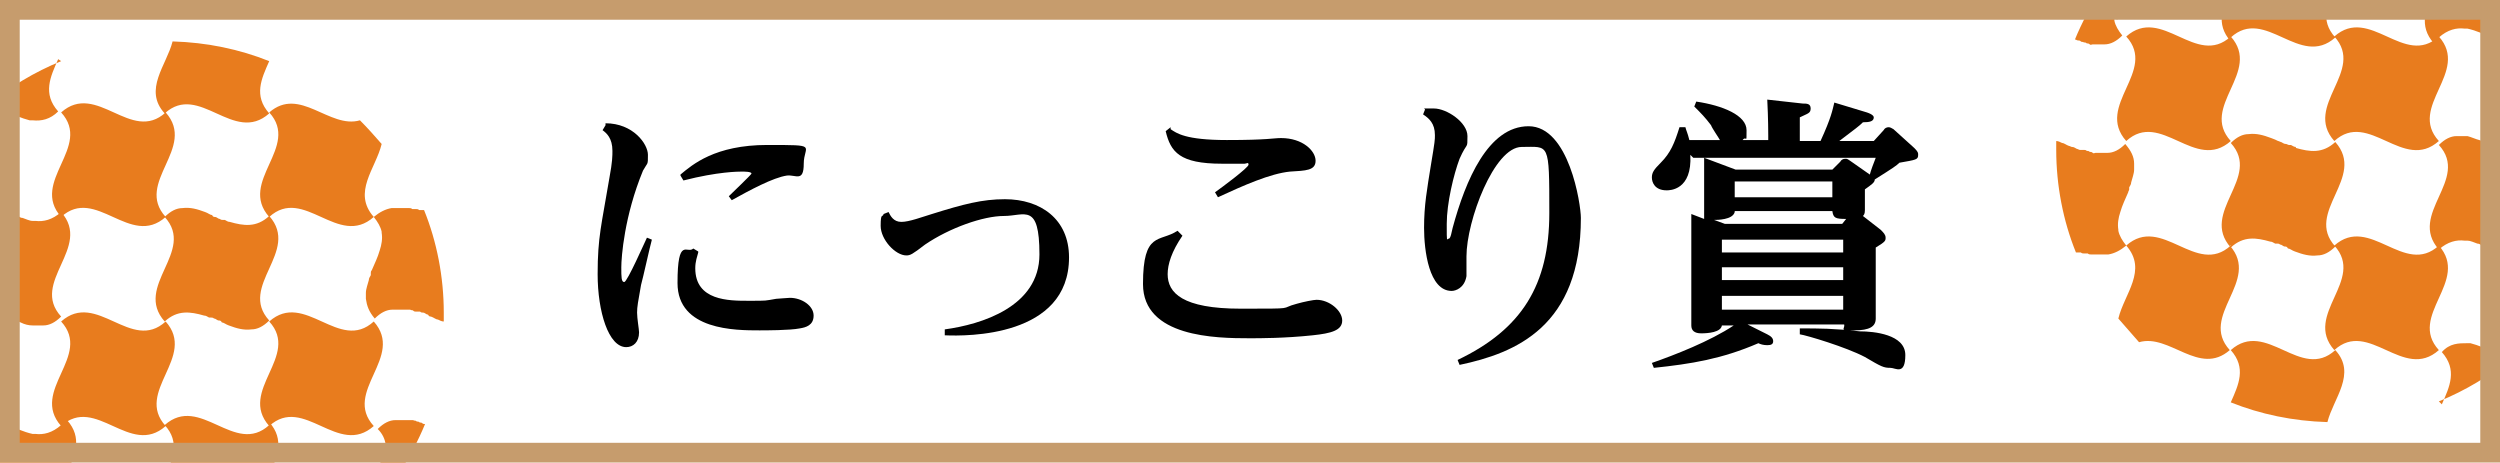 <?xml version="1.0" encoding="UTF-8"?>
<svg id="_レイヤー_2" xmlns="http://www.w3.org/2000/svg" xmlns:xlink="http://www.w3.org/1999/xlink" version="1.1" viewBox="0 0 253.5 46.9">
  <!-- Generator: Adobe Illustrator 30.0.0, SVG Export Plug-In . SVG Version: 2.1.1 Build 123)  -->
  <defs>
    <style>
      .st0 {
        fill: none;
      }

      .st1 {
        fill: #e87c1e;
      }

      .st2 {
        clip-path: url(#clippath-1);
      }

      .st3 {
        fill: #fff;
      }

      .st4 {
        fill: #c69c6d;
      }

      .st5 {
        clip-path: url(#clippath);
      }
    </style>
    <clipPath id="clippath">
      <rect class="st0" width="46.2" height="46.9"/>
    </clipPath>
    <clipPath id="clippath-1">
      <rect class="st0" x="207.3" width="46.2" height="46.9"/>
    </clipPath>
  </defs>
  <g id="_文字">
    <g>
      <rect class="st3" x="0" y="0" width="253.5" height="46.9"/>
      <g>
        <path d="M61.4,12.5c2.8,0,4.3,2.1,4.3,3.2s0,.7-.5,1.6c-1.9,4.6-2.2,8.8-2.2,9.8s0,1.5.3,1.5,2.1-4.1,2.3-4.5l.5.2c-.2.7-.9,3.9-1.1,4.6-.3,1.7-.4,2.2-.4,2.8s.2,1.7.2,2c0,1-.6,1.5-1.3,1.5-1.8,0-2.9-3.6-2.9-7.4s.4-5,1.2-9.8c.3-1.6.3-2.2.3-2.7,0-1.3-.6-1.8-1-2.1l.3-.5h0ZM70.8,25.6c-.1.4-.3.9-.3,1.6,0,3.3,3.4,3.3,5.4,3.3s1.6,0,2.8-.2c.2,0,1.1-.1,1.4-.1,1.2,0,2.4.8,2.4,1.8s-.8,1.2-1.4,1.3c-1,.2-3.5.2-4.1.2-2.4,0-8.3,0-8.3-4.8s1-2.9,1.6-3.5l.5.3h0ZM69,17.7c1.2-1,3.5-3,8.8-3s3.7,0,3.7,1.9-.8,1.1-1.7,1.2c-1.4.2-3.8,1.5-5.6,2.5l-.3-.4c.3-.3,2.3-2.2,2.3-2.3,0-.2-.7-.2-1-.2s-2.4,0-5.9.9l-.3-.5h0Z"/>
        <path d="M90.1,21.5c.2.4.5,1,1.3,1s2.1-.5,3.1-.8c3.2-1,5.1-1.5,7.4-1.5,3.6,0,6.5,2,6.5,5.9,0,8.1-10.4,8-12.6,7.9v-.6c3.7-.5,9.6-2.3,9.6-7.6s-1.5-3.9-3.6-3.9-5.5,1.2-8,2.9c-1.3,1-1.5,1.1-1.9,1.1-1.1,0-2.6-1.6-2.6-3s.2-.8.3-1.2l.5-.2h0Z"/>
        <path d="M119.9,23.9c-1.1,1.6-1.5,2.9-1.5,3.9,0,1.9,1.5,3.5,7.4,3.5s3.8,0,5.7-.5c.7-.2,1.7-.4,2-.4,1.3,0,2.6,1.1,2.6,2.1s-1.1,1.3-3,1.5c-2.8.3-5.4.3-6.4.3-3.4,0-10.8-.1-10.8-5.5s1.7-4.2,3.5-5.4l.4.4h0ZM118.7,13.1c.6.4,1.5,1.1,5.7,1.1s4.7-.2,5.5-.2c2.2,0,3.5,1.3,3.5,2.3s-1,1-2.6,1.1c-2,.2-4.7,1.4-7.3,2.6l-.3-.5c.7-.5,3.4-2.5,3.4-2.8s-.2-.1-.4-.1-2,0-2.3,0c-4.3,0-5.2-1.2-5.7-3.3l.5-.4h0Z"/>
        <path d="M144.4,11c.5,0,.8,0,1,0,1.3,0,3.4,1.4,3.4,2.8s0,.5-.8,2.3c-.6,1.6-1.3,4.5-1.3,6.6s0,1.5.2,1.5.3-.7.4-1.1c1.3-4.8,3.6-10.3,7.7-10.3s5.3,7.9,5.3,9.3c0,11-6.6,13.7-12.3,14.9l-.2-.5c6.5-3.1,9.3-7.6,9.3-14.9s0-6.7-2.8-6.7-5.6,7.5-5.6,11.1,0,1.8,0,2c-.2,1.2-1.1,1.5-1.5,1.5-2.3,0-2.8-4.1-2.8-6.4s.3-3.9.7-6.4c.4-2.4.4-2.5.4-3,0-1.2-.6-1.7-1.2-2.1l.2-.5h0Z"/>
        <path d="M171.4,15.7c.2,3.6-2.1,3.6-2.4,3.6-1.2,0-1.5-.8-1.5-1.3s.2-.8.9-1.5c1-1,1.4-2,1.9-3.6h.6c.1.4.2.5.4,1.3h3.1c-.1-.2-.8-1.2-.9-1.5-.6-.8-1-1.2-1.7-1.9l.2-.5c2.7.4,5.1,1.4,5.1,2.9s0,.5-.4,1h2.6v-.5c0-.1,0-1.7-.1-3.6l3.6.4c.4,0,.8,0,.8.5s-.3.5-1.1.9v2.4h2.1c1.1-2.4,1.2-3.1,1.4-3.9l3.3,1c.6.2.7.4.7.5,0,.4-.4.5-1.1.5-.4.4-.7.6-2.4,1.9h3.5l1-1.1c.1-.2.3-.3.5-.3s.3.1.5.2l2.1,1.9c.4.4.4.5.4.7,0,.5-.2.5-1.9.8-.3.3-.6.5-2.5,1.7,0,.3-.3.5-1,1v.5c0,.3,0,1.4,0,1.6,0,.4-.1.5-.2.6l1.8,1.4c.3.3.5.5.5.8s0,.4-1,1v4.7c0,.4,0,2.1,0,2.5,0,.8-.6,1.2-2.2,1.2s-.9-.1-1-.6h-9.8l2,1c.4.2.6.4.6.7s-.2.4-.6.4-.7-.1-.9-.2c-3.7,1.6-6.8,2.1-10.6,2.5l-.2-.5c2.3-.8,5.9-2.2,8.3-3.8h-1.2c-.1.7-1.4.8-2.1.8s-1-.3-1-.8,0-2.3,0-2.7v-5.7c0-.7,0-1.8,0-2.9l1.3.5c0-.1,0-.2,0-.5s0-2,0-2.4v-.8c0-.8,0-1.6,0-2.5l3.2,1.2h9.8l.8-.8c.1-.2.3-.3.5-.3s.2,0,.5.2l2,1.4c.1-.4.4-1.2.6-1.7h-18.5,0ZM175.9,21.5c-.2.8-1.8.8-2.1.8l1.1.4h11.9l.4-.5c-1.1,0-1.3-.1-1.4-.8h-9.9ZM174.6,24.3v1.3h12.3v-1.3h-12.3ZM174.6,27.1v1.3h12.3v-1.3h-12.3ZM174.6,30v1.4h12.3v-1.4h-12.3ZM185.8,20v-1.6h-9.9v1.6h9.9ZM182.5,33.3c2,0,3.4,0,6.1.3,1.4,0,4.6.3,4.6,2.4s-1,1.3-1.5,1.3c-.7,0-.9-.1-2.6-1.1-1.9-1-5.9-2.2-6.6-2.3,0,0,0-.5,0-.6Z"/>
      </g>
      <g class="st5">
        <path class="st1" d="M38.7,23.5c-.1-.5-.4-1-.8-1.5.6-.5,1.2-.8,1.8-.9,0,0,.1,0,.2,0,.2,0,.3,0,.5,0,0,0,.1,0,.2,0,.1,0,.2,0,.3,0s.2,0,.3,0c.1,0,.2,0,.3,0,.1,0,.2,0,.3.1,0,0,.1,0,.2,0,0,0,.1,0,.2,0,.1,0,.2,0,.3.1,0,0,.1,0,.2,0s.1,0,.2,0c0,0,0,0,.1,0,1.3,3.2,2,6.8,2,10.4s0,.6,0,.9c-.2,0-.4-.1-.6-.2-.2,0-.4-.2-.7-.3-.1,0-.2,0-.3-.2-.2,0-.3-.2-.5-.2-.1,0-.2,0-.3-.1,0,0-.1,0-.2,0,0,0-.1,0-.2,0-.1,0-.2,0-.3-.1s-.2,0-.3-.1c-.1,0-.2,0-.3,0s-.2,0-.3,0-.2,0-.3,0c0,0-.1,0-.2,0-.2,0-.3,0-.5,0,0,0-.1,0-.2,0-.6,0-1.2.3-1.8.9-.6-.7-.8-1.3-.9-2,0-.1,0-.2,0-.3s0-.2,0-.3c0-.4.2-.9.3-1.3,0-.2.1-.3.2-.5,0,0,0-.1,0-.2,0-.1,0-.2.1-.3.3-.7.6-1.3.8-2,.2-.6.3-1.2.2-1.8,0-.1,0-.2,0-.3h0ZM27.3,22c3.5-3.2,7,3.2,10.6,0-2.2-2.5.2-4.9.8-7.4-.7-.8-1.4-1.6-2.2-2.4-3.1.9-6.1-3.5-9.2-.8,3.2,3.5-3.2,7,0,10.6h0ZM38.8,45c0,.6,0,1.2-.2,1.8-.2.7-.5,1.3-.8,2,0,.1,0,.2-.1.3,0,0,0,.1,0,.2,0,.2-.1.3-.2.5-.2.4-.3.9-.3,1.3,0,.1,0,.2,0,.3v.3c0,0,0,.2,0,.3,2.5-2.6,4.5-5.6,5.9-9,0,0,0,0,0,0-.1,0-.2,0-.3-.1s-.2,0-.3-.1-.2,0-.3-.1-.2,0-.3-.1c-.1,0-.2,0-.3,0s-.2,0-.3,0-.2,0-.3,0c0,0-.1,0-.2,0-.2,0-.3,0-.5,0,0,0-.1,0-.2,0-.6,0-1.2.3-1.8.9.5.5.7,1,.8,1.5,0,.1,0,.2,0,.3h0ZM27.3,32.6c3.2,3.5-3.2,7,0,10.6,3.5-3.2,7,3.2,10.6,0-3.2-3.5,3.2-7,0-10.6-3.5,3.2-7-3.2-10.6,0ZM34.4,54.4c-2.3-.7-4.7-2.8-7-.7,1.4,1.6.9,3.2.2,4.7,2.5-1,4.8-2.4,6.8-4h0ZM27.3,43.1c-3.5,3.2-7-3.2-10.6,0,3.2,3.5-3.2,7,0,10.6.7-.6,1.3-.8,2-.9.3,0,.5,0,.8,0,0,0,.1,0,.2,0,.2,0,.4,0,.7.2.4.1.8.3,1.2.4.1,0,.2,0,.3.2.2,0,.3.2.5.2.3.2.7.3,1,.4,0,0,.1,0,.2,0,.1,0,.2,0,.3,0h.3c.1.1.2.1.3.1,0,0,.1,0,.2,0,.1,0,.2,0,.3,0,.2,0,.3,0,.5,0,.2,0,.3,0,.5-.1.4-.1.9-.4,1.3-.8-3.2-3.5,3.2-7,0-10.6h0ZM16.8,22c-3.2-3.5,3.2-7,0-10.6-3.5,3.2-7-3.2-10.6,0,3.2,3.5-3.2,7,0,10.6,3.5-3.2,7,3.2,10.6,0ZM27.3,11.5c-1.6-1.8-.8-3.5,0-5.3-3-1.2-6.3-1.9-9.8-2-.6,2.4-3,4.9-.8,7.3,3.5-3.2,7,3.2,10.6,0h0ZM6.2,6.2c-2.7,1.1-5.2,2.6-7.5,4.5,0,0,.1,0,.2,0,.1,0,.2,0,.3.1.1,0,.2,0,.3.1s.2,0,.3.1.2,0,.3.1.2.1.3.1c.9.4,1.8.8,2.6,1,.1,0,.2,0,.3,0,.9.1,1.8-.1,2.6-.9-1.6-1.8-.8-3.5,0-5.3ZM16.8,32.6c-3.5,3.2-7-3.2-10.6,0,3.2,3.5-3.2,7,0,10.6,3.5-3.2,7,3.2,10.6,0-3.2-3.5,3.2-7,0-10.6ZM20.7,32c.2,0,.3.1.5.2,0,0,.1,0,.2,0,.1,0,.2,0,.3.1.2,0,.3.2.5.2.1,0,.2,0,.3.2.2,0,.4.2.7.3.8.3,1.5.5,2.3.4.6,0,1.2-.3,1.8-.9-3.2-3.5,3.2-7,0-10.6-1.3,1.2-2.6,1-4,.6-.2,0-.3-.1-.5-.2,0,0-.1,0-.2,0-.1,0-.2,0-.3-.1-.2,0-.3-.2-.5-.2-.1,0-.2,0-.3-.2-.2,0-.4-.2-.7-.3-.8-.3-1.5-.5-2.3-.4-.6,0-1.2.3-1.8.9,3.2,3.5-3.2,7,0,10.6,1.3-1.2,2.6-1,4-.6ZM6.2,53.7c1.5,1.6.9,3.3.2,4.9,3,1.2,6.3,1.9,9.8,2,.8-2.3,2.7-4.6.6-6.9-3.5,3.2-7-3.2-10.6,0ZM6.2,43.1c-.9.8-1.8,1-2.6.9-.1,0-.2,0-.3,0-.9-.2-1.8-.6-2.6-1-.1,0-.2,0-.3-.1s-.2,0-.3-.1-.2,0-.3-.1-.2,0-.3-.1c-.1,0-.2,0-.3,0s-.2,0-.3,0-.2,0-.3,0c0,0-.1,0-.2,0-.2,0-.3,0-.5,0,0,0-.1,0-.2,0-.6,0-1.2.3-1.8.9,1.2,1.4,1,2.8.5,4.1,0,0,0,.1,0,.2-.3.8-.7,1.5-1,2.3,0,0,0,.1,0,.2,0,.1,0,.2,0,.3h0c.8.9,1.6,1.8,2.4,2.6,0,0,0,0,.1,0s.1,0,.2,0c.2,0,.3,0,.5,0,0,0,.1,0,.2,0,0,0,.1,0,.2,0,0,0,.1,0,.2,0,.1,0,.2,0,.3,0,.1,0,.2,0,.3,0,.1,0,.2,0,.3.1s.2,0,.3.1.2,0,.3.1c0,0,.1,0,.2,0s.1,0,.2,0,.1,0,.2,0c.2,0,.3.2.5.2.3.2.7.3,1,.4,0,0,.1,0,.2,0,.1,0,.2,0,.3,0s.2,0,.3,0c0,0,.1,0,.2,0s.1,0,.2,0c0,0,.1,0,.2,0,.1,0,.2,0,.3,0,.2,0,.3,0,.5,0,.2,0,.3,0,.5-.1.4-.1.9-.4,1.3-.8-3.2-3.5,3.2-7,0-10.6h0ZM-3.6,12.8c-2.5,2.6-4.6,5.8-6,9.3,1.7.8,3.5,1.5,5.2,0-2.8-3.1,1.7-6.2.8-9.2h0ZM-4.4,32.6c-2.4,2.1-4.7,0-7.1-.7v.5c0,3.9.8,7.6,2.2,10.9,1.6.7,3.3,1.3,4.9-.2-3.2-3.5,3.2-7,0-10.6h0ZM-2.5,31.7c0,0,.1,0,.2,0,.2,0,.3,0,.5,0,0,0,.1,0,.2,0,.1,0,.2,0,.3,0s.2,0,.3,0c.1,0,.2,0,.3,0,.1,0,.2,0,.3.1s.2,0,.3.1c0,0,.1,0,.2,0,0,0,.1,0,.2,0,.1,0,.2,0,.3.1.2,0,.3.2.5.2.1,0,.2,0,.3.2.2,0,.4.2.7.3.4.2.8.3,1.2.3.1,0,.2,0,.3,0,.3,0,.6,0,.8,0,.6,0,1.2-.3,1.8-.9-3.2-3.5,3.2-7,0-10.6-.9.8-1.8,1-2.6.9-.1,0-.2,0-.3,0-.3,0-.7-.2-1-.3-.2,0-.3-.1-.5-.2,0,0-.1,0-.2,0-.1,0-.2,0-.3-.1-.2,0-.3-.2-.5-.2,0,0-.1,0-.2,0s-.1,0-.2,0-.1,0-.2,0c-.1,0-.2,0-.3-.1,0,0-.1,0-.2,0,0,0-.1,0-.2,0-.1,0-.2,0-.3-.1-.1,0-.2,0-.3,0s-.2,0-.3,0-.2,0-.3,0c0,0-.1,0-.2,0-.2,0-.3,0-.5,0,0,0-.1,0-.2,0-.6,0-1.2.3-1.8.9,1.2,1.4,1,2.8.5,4.1,0,0,0,.1,0,.2-.3.8-.7,1.5-1,2.3,0,0,0,.1,0,.2,0,.1,0,.2,0,.3,0,.1,0,.2,0,.3s0,.2,0,.3c0,0,0,.1,0,.2,0,.1,0,.2,0,.3v.3c0,.7.3,1.3.9,2,.6-.5,1.2-.8,1.8-.9h0Z"/>
      </g>
      <g class="st2">
        <path class="st1" d="M214.8,23.4c.1.5.4,1,.8,1.5-.6.5-1.2.8-1.8.9,0,0-.1,0-.2,0-.2,0-.3,0-.5,0,0,0-.1,0-.2,0-.1,0-.2,0-.3,0s-.2,0-.3,0c-.1,0-.2,0-.3,0-.1,0-.2,0-.3-.1,0,0-.1,0-.2,0s-.1,0-.2,0c-.1,0-.2,0-.3-.1,0,0-.1,0-.2,0s-.1,0-.2,0c0,0,0,0-.1,0-1.3-3.2-2-6.8-2-10.4s0-.6,0-.9c.2,0,.4.1.6.2.2,0,.4.2.7.3.1,0,.2.1.3.1.2,0,.3.1.5.2.1,0,.2.1.3.1,0,0,.1,0,.2,0s.1,0,.2,0c.1,0,.2,0,.3.1.1,0,.2,0,.3.1.1,0,.2,0,.3.1s.2,0,.3,0,.2,0,.3,0c0,0,.1,0,.2,0,.2,0,.3,0,.5,0,0,0,.1,0,.2,0,.6,0,1.2-.3,1.8-.9.6.7.9,1.3.9,2,0,.1,0,.2,0,.3s0,.2,0,.3c0,.4-.2.9-.3,1.3,0,.2-.1.3-.2.5,0,0,0,.1,0,.2,0,.1-.1.2-.1.3-.3.7-.6,1.3-.8,2-.2.6-.3,1.2-.2,1.8,0,.1,0,.2,0,.3h0ZM226.2,24.9c-3.5,3.2-7-3.2-10.6,0,2.2,2.5-.2,4.9-.8,7.4.7.8,1.4,1.6,2.1,2.4,3.1-.9,6.1,3.5,9.2.8-3.2-3.5,3.2-7,0-10.6h0ZM214.7,2c0-.6,0-1.2.2-1.8.2-.7.5-1.3.8-2,0-.1.1-.2.1-.3,0,0,0-.1,0-.2,0-.2.1-.3.2-.5.2-.4.3-.9.3-1.3,0-.1,0-.2,0-.3v-.3c0,0,0-.2,0-.3-2.5,2.6-4.5,5.6-5.9,9,0,0,0,0,0,0,.1,0,.2.1.3.1s.2,0,.3.1.2,0,.3.1c.1,0,.2,0,.3.1.1,0,.2,0,.3.1s.2,0,.3,0,.2,0,.3,0c0,0,.1,0,.2,0,.2,0,.3,0,.5,0,0,0,.1,0,.2,0,.6,0,1.2-.3,1.8-.9-.4-.5-.7-1-.8-1.5,0-.1,0-.2,0-.3h0ZM226.2,14.3c-3.2-3.5,3.2-7,0-10.6-3.5,3.2-7-3.2-10.6,0,3.2,3.5-3.2,7,0,10.6,3.5-3.2,7,3.2,10.6,0ZM219.1-7.5c2.4.7,4.7,2.8,7.1.7-1.4-1.6-.9-3.2-.2-4.7-2.5,1-4.8,2.4-6.8,4h0ZM226.2,3.8c3.5-3.2,7,3.2,10.6,0-3.2-3.5,3.2-7,0-10.6-.7.6-1.3.8-2,.9-.3,0-.6,0-.8,0,0,0-.1,0-.2,0-.2,0-.4,0-.7-.2-.4-.1-.8-.3-1.2-.4-.1,0-.2,0-.3-.2-.2,0-.3-.2-.5-.2-.3-.2-.7-.3-1-.4,0,0-.1,0-.2,0-.1,0-.2,0-.3,0-.1,0-.2,0-.3,0-.1,0-.2,0-.3,0,0,0-.1,0-.2,0-.1,0-.2,0-.3,0-.2,0-.3,0-.5,0-.2,0-.3,0-.5.1-.4.1-.9.4-1.3.8,3.2,3.5-3.2,7,0,10.6h0ZM236.7,24.9c3.2,3.5-3.2,7,0,10.6,3.5-3.2,7,3.2,10.6,0-3.2-3.5,3.2-7,0-10.6-3.5,3.2-7-3.2-10.6,0ZM226.2,35.5c1.6,1.8.8,3.5,0,5.3,3,1.2,6.3,1.9,9.8,2,.6-2.4,3-4.9.8-7.3-3.5,3.2-7-3.2-10.6,0h0ZM247.3,40.7c2.7-1.1,5.2-2.6,7.5-4.5,0,0-.1,0-.2,0-.1,0-.2,0-.3,0-.1,0-.2,0-.3-.1s-.2,0-.3-.1-.2,0-.3-.1-.2,0-.3-.1c-.9-.4-1.8-.8-2.6-1-.1,0-.2,0-.3,0-.9,0-1.8,0-2.6.9,1.6,1.8.8,3.5,0,5.3h0ZM236.7,14.3c3.5-3.2,7,3.2,10.6,0-3.2-3.5,3.2-7,0-10.6-3.5,3.2-7-3.2-10.6,0,3.2,3.5-3.2,7,0,10.6ZM232.8,14.9c-.2,0-.3-.1-.5-.2,0,0-.1,0-.2,0-.1,0-.2-.1-.3-.1-.2,0-.3-.1-.5-.2-.1,0-.2-.1-.3-.1-.2-.1-.4-.2-.7-.3-.8-.3-1.5-.5-2.3-.4-.6,0-1.2.3-1.8.9,3.2,3.5-3.2,7,0,10.6,1.3-1.2,2.6-1,4-.6.2,0,.3.1.5.2,0,0,.1,0,.2,0,.1,0,.2,0,.3.1.2,0,.3.2.5.2.1,0,.2,0,.3.2.2,0,.4.2.7.3.8.3,1.5.5,2.3.4.6,0,1.2-.3,1.8-.9-3.2-3.5,3.2-7,0-10.6-1.3,1.2-2.6,1-4,.6ZM247.3-6.8c-1.5-1.6-.9-3.3-.2-4.9-3-1.2-6.3-1.9-9.8-2-.8,2.3-2.7,4.6-.6,6.9,3.5-3.2,7,3.2,10.6,0ZM247.3,3.8c.9-.8,1.8-1,2.6-.9.1,0,.2,0,.3,0,.9.2,1.8.6,2.6,1,.1,0,.2.1.3.1s.2,0,.3.1.2,0,.3.1c.1,0,.2,0,.3.1.1,0,.2,0,.3.1s.2,0,.3,0,.2,0,.3,0c0,0,.1,0,.2,0,.2,0,.3,0,.5,0,0,0,.1,0,.2,0,.6,0,1.2-.3,1.8-.9-1.2-1.4-1-2.8-.5-4.1,0,0,0-.1,0-.2.3-.8.7-1.5,1-2.3,0,0,0-.1,0-.2,0-.1,0-.2.1-.3h0c-.8-.9-1.5-1.8-2.4-2.6,0,0,0,0-.1,0s-.1,0-.2,0c-.2,0-.3,0-.5,0,0,0-.1,0-.2,0,0,0-.1,0-.2,0,0,0-.1,0-.2,0-.1,0-.2,0-.3,0-.1,0-.2,0-.3,0-.1,0-.2,0-.3-.1s-.2,0-.3-.1-.2,0-.3-.1c0,0-.1,0-.2,0,0,0-.1,0-.2,0,0,0-.1,0-.2,0-.2,0-.3-.2-.5-.2-.3-.2-.7-.3-1-.4,0,0-.1,0-.2,0-.1,0-.2,0-.3,0-.1,0-.2,0-.3,0,0,0-.1,0-.2,0,0,0-.1,0-.2,0,0,0-.1,0-.2,0-.1,0-.2,0-.3,0-.2,0-.3,0-.5,0-.2,0-.3,0-.5.1-.4.1-.9.4-1.3.8,3.2,3.5-3.2,7,0,10.6h0ZM257.1,34.1c2.5-2.7,4.6-5.8,6-9.3-1.7-.8-3.5-1.5-5.2,0,2.8,3.1-1.7,6.2-.8,9.2h0ZM257.8,14.3c2.4-2.1,4.7,0,7.1.7v-.5c0-3.9-.8-7.6-2.2-10.9-1.6-.7-3.3-1.3-4.9.2,3.2,3.5-3.2,7,0,10.6h0ZM256,15.2c0,0-.1,0-.2,0-.2,0-.3,0-.5,0,0,0-.1,0-.2,0-.1,0-.2,0-.3,0-.1,0-.2,0-.3,0-.1,0-.2,0-.3-.1-.1,0-.2,0-.3-.1s-.2,0-.3-.1c0,0-.1,0-.2,0,0,0-.1,0-.2,0-.1,0-.2-.1-.3-.1-.2,0-.3-.1-.5-.2-.1,0-.2-.1-.3-.1-.2-.1-.4-.2-.7-.3-.4-.1-.8-.3-1.2-.4-.1,0-.2,0-.3,0-.3,0-.5,0-.8,0-.6,0-1.2.3-1.8.9,3.2,3.5-3.2,7,0,10.6.9-.8,1.8-1,2.6-.9.1,0,.2,0,.3,0,.3,0,.7.2,1,.3.2,0,.3.1.5.2,0,0,.1,0,.2,0,.1,0,.2,0,.3.1.2,0,.3.2.5.2,0,0,.1,0,.2,0,0,0,.1,0,.2,0,0,0,.1,0,.2,0,.1,0,.2,0,.3.1,0,0,.1,0,.2,0,0,0,.1,0,.2,0,.1,0,.2,0,.3.1.1,0,.2,0,.3,0s.2,0,.3,0,.2,0,.3,0c0,0,.1,0,.2,0,.2,0,.3,0,.5,0,0,0,.1,0,.2,0,.6,0,1.2-.3,1.8-.9-1.2-1.4-1-2.8-.5-4.1,0,0,0-.1,0-.2.3-.8.7-1.5,1-2.3,0,0,0-.1,0-.2,0-.1,0-.2.1-.3s0-.2,0-.3,0-.2,0-.3c0,0,0-.1,0-.2,0-.1,0-.2,0-.3v-.3c0-.7-.3-1.3-.9-2-.6.5-1.2.8-1.8.9h0Z"/>
      </g>
      <path class="st4" d="M251.5,2v42.9H2V2h249.5M253.5,0H0v46.9h253.5V0h0Z"/>
    </g>
  </g>
</svg>